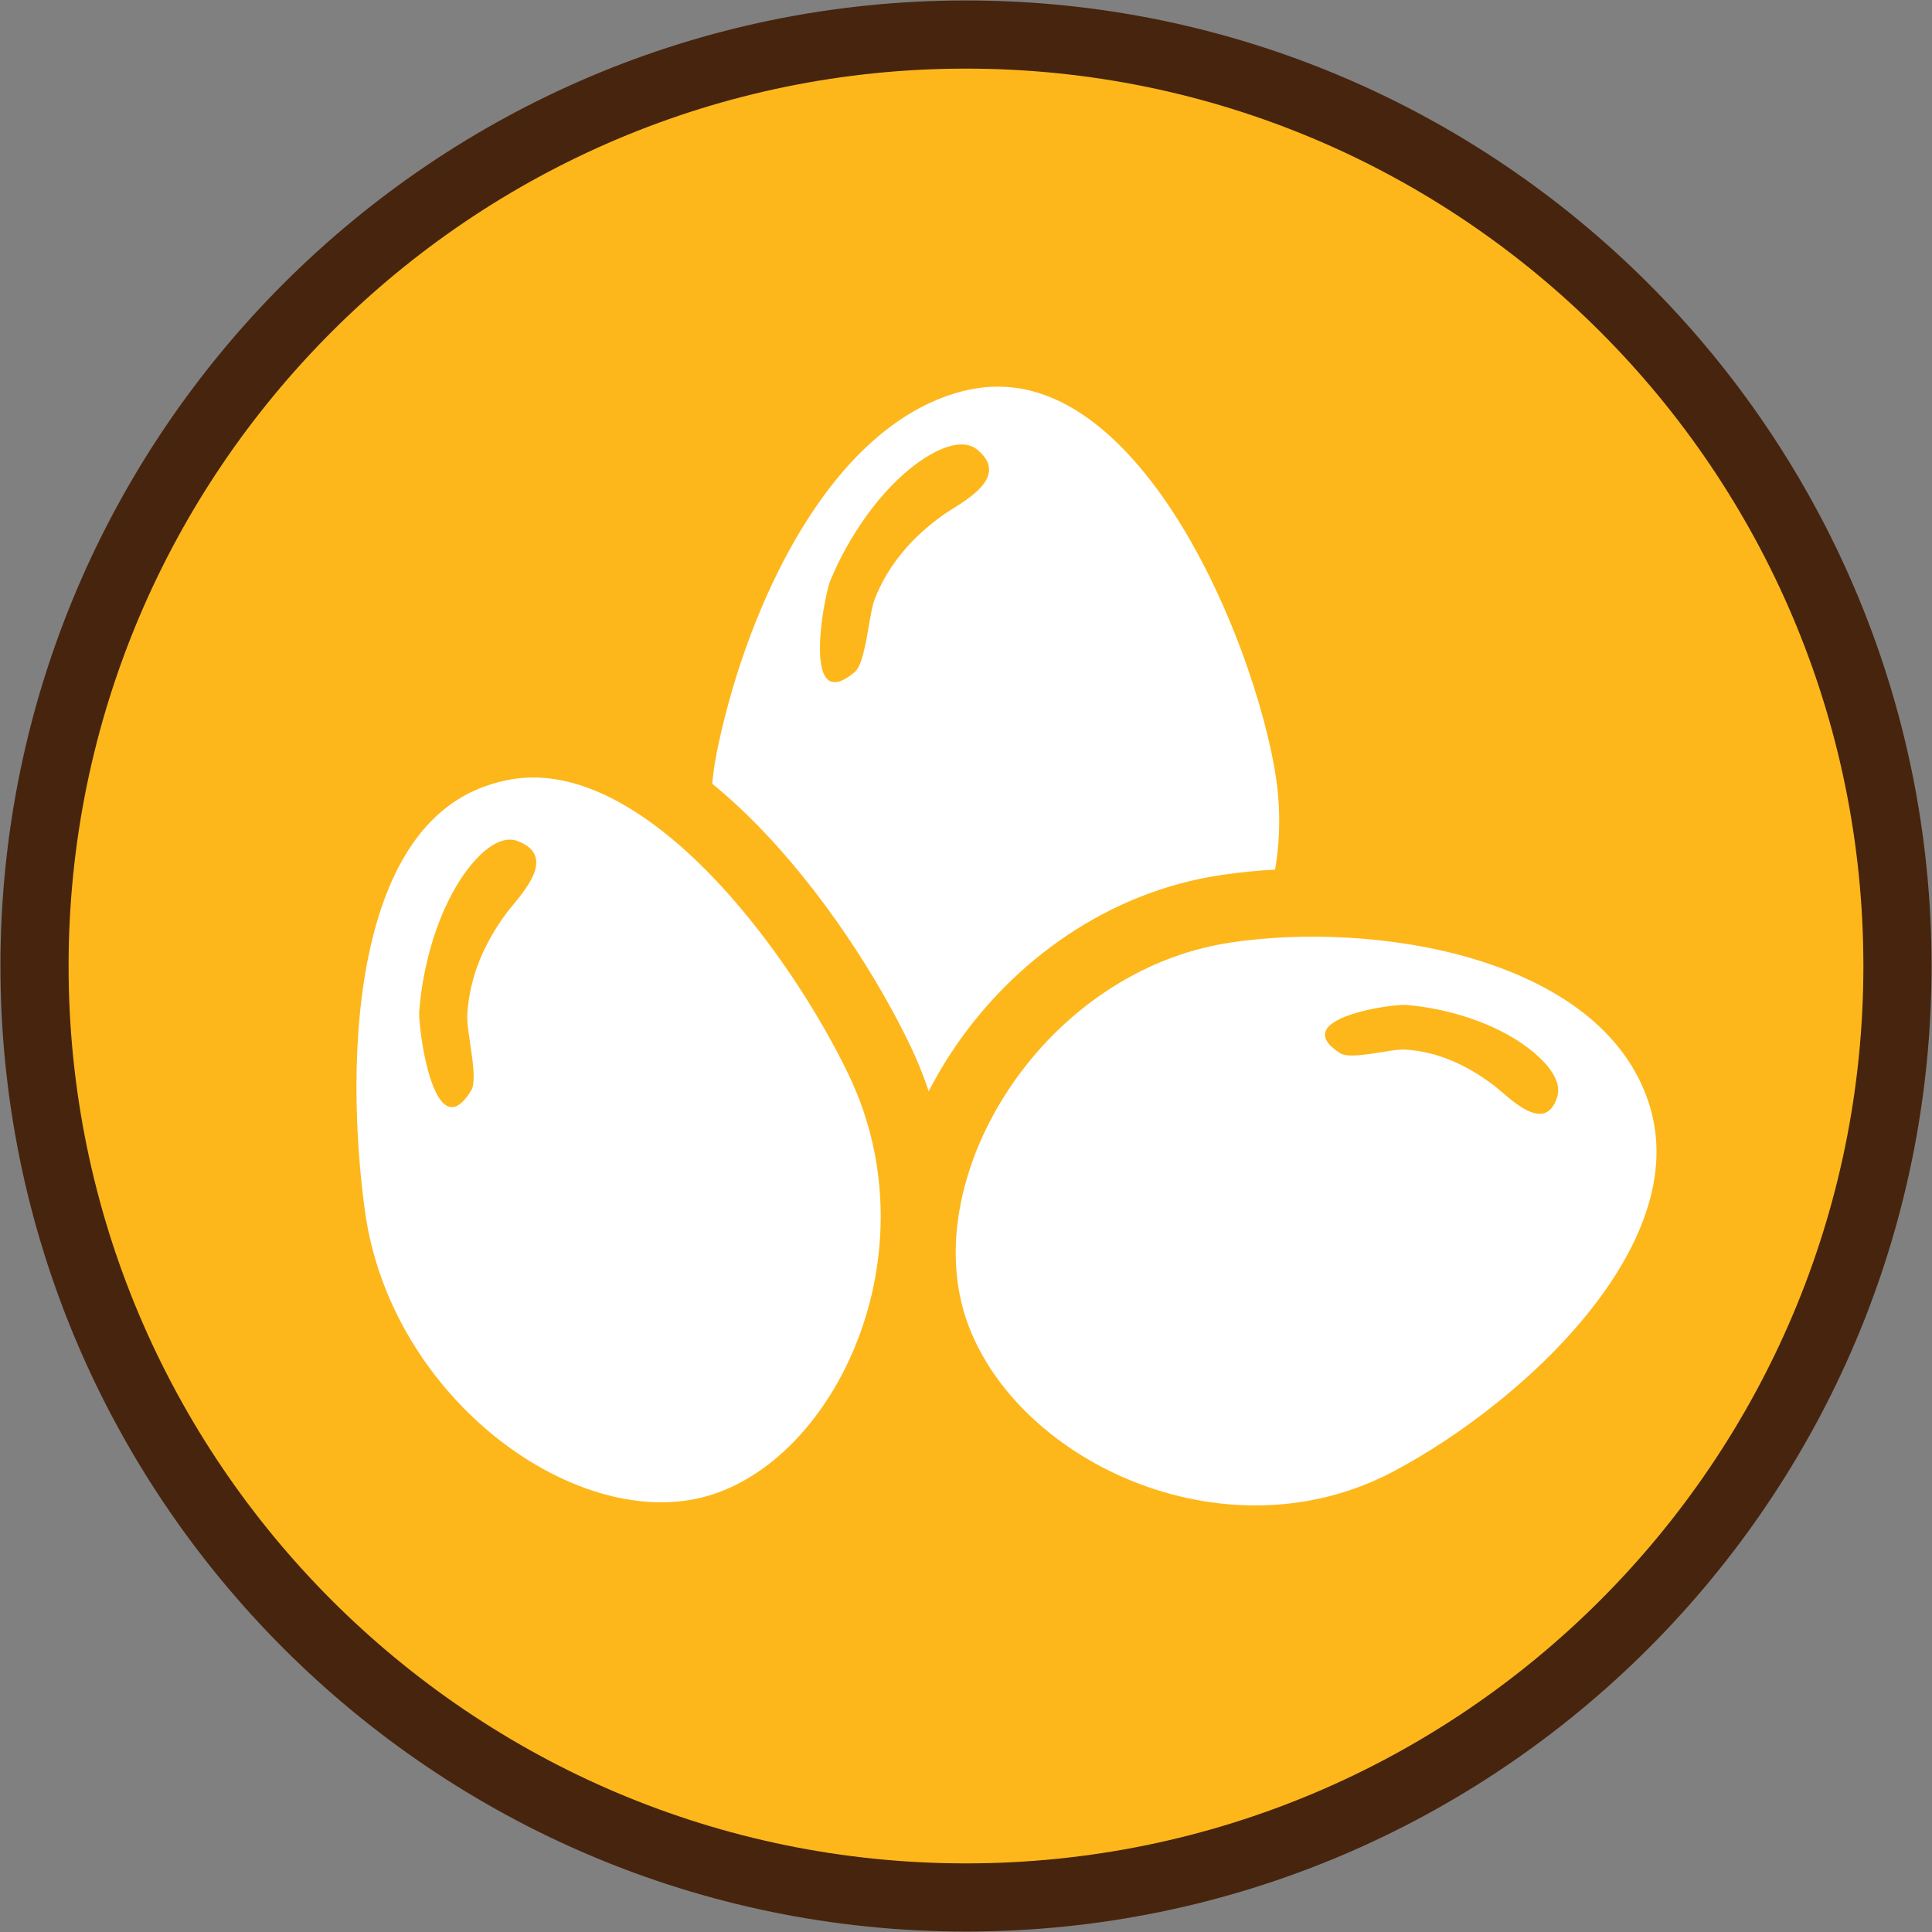 <?xml version="1.0" encoding="utf-8"?>
<!-- Generator: Adobe Illustrator 14.0.0, SVG Export Plug-In . SVG Version: 6.00 Build 43363)  -->
<!DOCTYPE svg PUBLIC "-//W3C//DTD SVG 1.1//EN" "http://www.w3.org/Graphics/SVG/1.1/DTD/svg11.dtd">
<svg version="1.1" id="Layer_1" xmlns="http://www.w3.org/2000/svg" xmlns:xlink="http://www.w3.org/1999/xlink" x="0px" y="0px"
	 width="85.04px" height="85.04px" viewBox="0 0 85.04 85.04" enable-background="new 0 0 85.04 85.04" xml:space="preserve">
<rect x="0" y="0" width="85.04" height="85.04" fill="#808080" stroke="none"/>
<g>
	<circle fill="#FDB71B" cx="42.52" cy="42.52" r="41"/>
	<path fill="#47240E" d="M42.519,85.02c-23.434,0-42.5-19.064-42.5-42.5c0-23.434,19.065-42.5,42.5-42.5
		c23.435,0,42.501,19.065,42.501,42.5C85.021,65.955,65.954,85.02,42.519,85.02L42.519,85.02z M42.519,3.02
		c-21.78,0-39.5,17.719-39.5,39.5c0,21.781,17.719,39.5,39.5,39.5c21.781,0,39.501-17.719,39.501-39.5
		C82.021,20.739,64.3,3.02,42.519,3.02L42.519,3.02z"/>
</g>
<g>
	<path fill="#FFFFFF" stroke="#FDB71B" stroke-width="3" d="M57.659,34.079c1.363,9.43-6.939,17.579-14.56,17.253
		c-7.62-0.326-14.812-9.399-13.033-18.435c1.133-5.758,4.638-14.623,11.164-16.901C50.823,12.646,56.759,27.847,57.659,34.079z"/>
	<g>
		<path fill="#FDB71B" d="M36.173,29.394c-0.269-1.134,0.204-3.426,0.372-3.832c0.786-1.902,2.197-4.019,3.897-5.224
			c0.613-0.435,1.844-1.15,2.584-0.537c1.527,1.266-0.799,2.356-1.525,2.875c-1.333,0.955-2.401,2.161-3.003,3.704
			c-0.259,0.672-0.381,2.777-0.866,3.191C36.747,30.326,36.332,30.06,36.173,29.394z"/>
	</g>
</g>
<g>
	<path fill="#FFFFFF" stroke="#FDB71B" stroke-width="3" d="M62.022,66.102c-8.371,4.42-18.761-0.593-20.992-7.8
		c-2.232-7.207,3.865-16.936,12.914-18.298c6.459-0.973,16.521,0.471,19.625,6.997C77.228,54.692,68.187,62.848,62.022,66.102z"/>
	<g>
		<path fill="#FDB71B" d="M58.681,45.019c0.828-0.569,2.822-0.817,3.201-0.786c1.777,0.141,3.922,0.771,5.42,1.924
			c0.543,0.416,1.502,1.295,1.24,2.128c-0.543,1.719-2.146-0.021-2.791-0.511c-1.184-0.9-2.49-1.494-3.92-1.576
			c-0.621-0.035-2.354,0.472-2.838,0.163C58.108,45.797,58.194,45.354,58.681,45.019z"/>
	</g>
</g>
<g>
	<path fill="#FFFFFF" stroke="#FDB71B" stroke-width="3" d="M38.728,46.703c4.09,8.574-0.548,18.715-7.217,20.599
		c-6.669,1.885-15.671-4.671-16.931-13.775c-0.886-6.405-0.945-18.954,7.444-20.659C29.169,31.416,36.096,41.185,38.728,46.703z"/>
	<g>
		<path fill="#FDB71B" d="M19.298,48.283c-0.61-0.992-0.878-3.316-0.845-3.756c0.151-2.052,0.829-4.504,2.067-6.18
			c0.447-0.604,1.392-1.669,2.287-1.319c1.846,0.724-0.022,2.487-0.549,3.209c-0.967,1.323-1.604,2.803-1.692,4.458
			c-0.037,0.719,0.507,2.756,0.175,3.301C20.135,48.989,19.658,48.867,19.298,48.283z"/>
	</g>
</g>
</svg>
